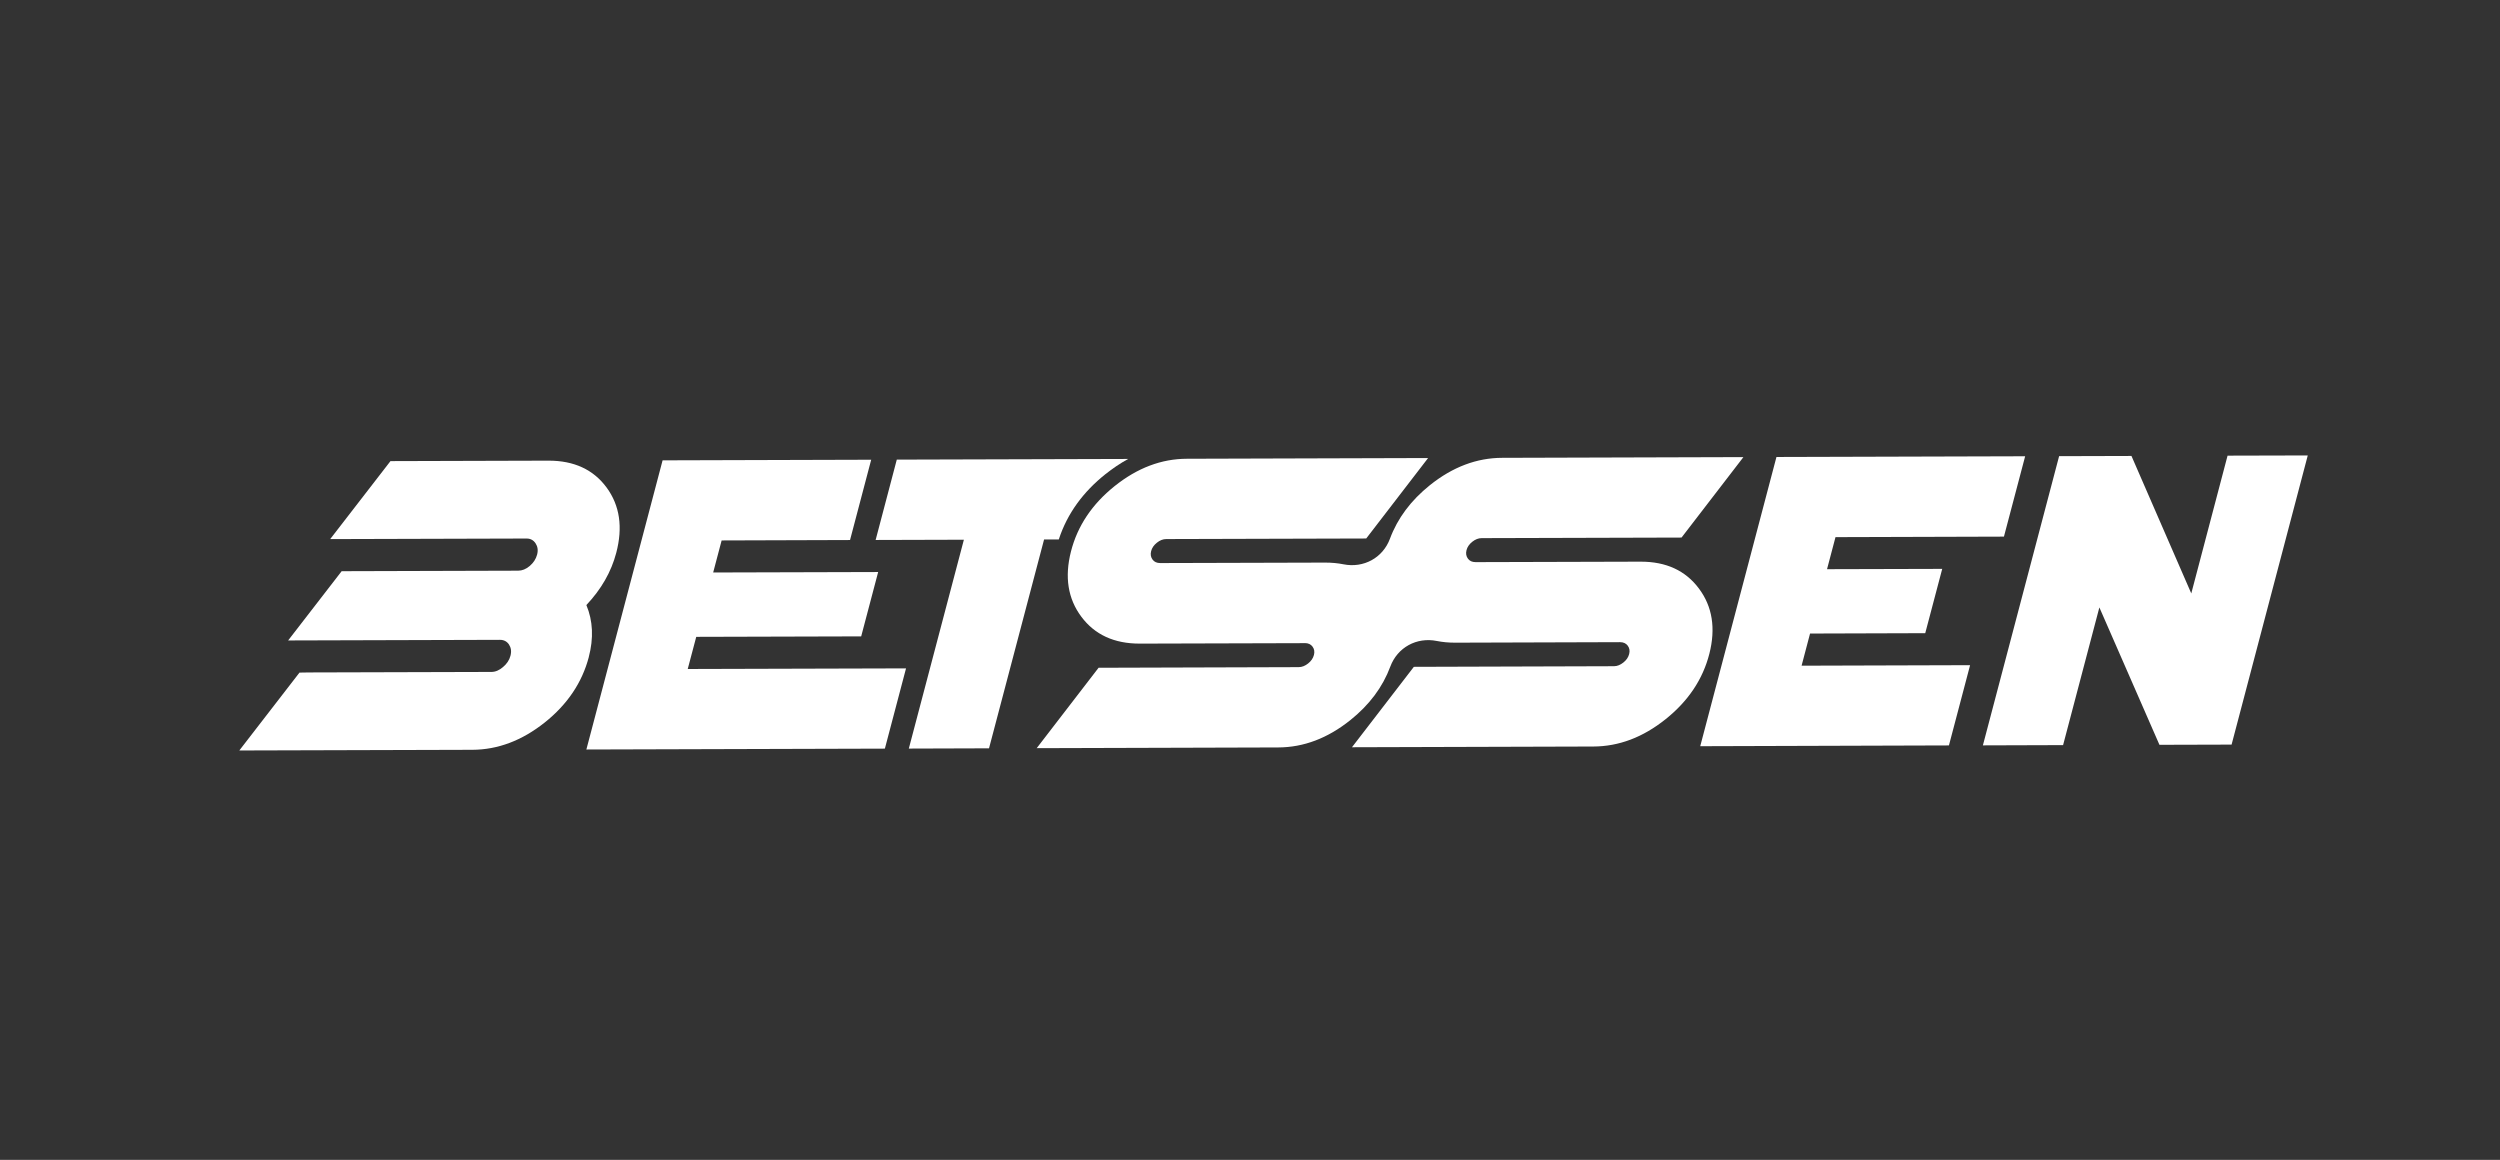 <svg xmlns="http://www.w3.org/2000/svg" id="Layer_1" data-name="Layer 1" viewBox="0 0 484.42 224.74"><rect x="0" y="0" width="484.42" height="224.74" fill="#333333" stroke="none"/><defs><style>      .cls-1 {        fill-rule: evenodd;      }      .cls-1, .cls-2 {        fill: #fff;        stroke-width: 0px;      }    </style></defs><polygon class="cls-2" points="431.63 88.29 424.6 114.99 413.01 88.35 398.99 88.39 384.22 144.43 399.76 144.38 406.79 117.7 418.43 144.32 432.41 144.28 447.17 88.25 431.63 88.29"></polygon><polygon class="cls-2" points="128.39 89.2 113.62 145.23 171.46 145.06 175.56 129.51 133.26 129.63 134.91 123.4 166.87 123.31 170.16 110.84 138.19 110.93 139.83 104.72 164.71 104.64 168.81 89.08 128.39 89.2"></polygon><path class="cls-2" d="M173.77,89.06l-4.1,15.57,17.1-.05-10.67,40.47,15.54-.05,10.67-40.47h2.85c1.65-5.08,4.79-9.26,9.01-12.63,1.42-1.13,2.9-2.13,4.44-2.97l-44.85.13Z"></path><path class="cls-2" d="M252.84,124.61c.66,0,1.14.23,1.47.66.36.47.45,1.02.29,1.64-.17.65-.55,1.19-1.13,1.65-.57.45-1.17.71-1.83.71l-38.77.12-11.99,15.58,46.78-.14c4.94-.01,9.6-1.78,13.99-5.29,3.69-2.95,6.28-6.42,7.75-10.38,1.39-3.72,5.11-5.74,9.01-4.96,1.1.22,2.28.33,3.53.33l31.98-.1c.65,0,1.14.23,1.47.66.36.47.45,1.01.29,1.64-.17.66-.55,1.19-1.13,1.65-.57.45-1.17.71-1.82.71l-38.77.12-11.99,15.58,46.78-.14c4.94-.02,9.6-1.78,14-5.3,4.38-3.5,7.21-7.73,8.47-12.67,1.26-4.93.59-9.15-2.01-12.63-2.6-3.5-6.37-5.23-11.31-5.22l-31.98.09c-.65,0-1.14-.22-1.47-.66-.35-.47-.45-1.01-.29-1.64.16-.64.54-1.18,1.13-1.65.57-.45,1.17-.7,1.82-.7l38.72-.11,11.99-15.59-46.74.14c-4.93.01-9.6,1.77-14,5.29-3.69,2.96-6.28,6.42-7.75,10.38-1.38,3.72-5.11,5.74-9.01,4.96-1.1-.22-2.28-.33-3.53-.33l-31.98.09c-.65,0-1.14-.22-1.47-.66-.35-.47-.45-1.01-.29-1.64.16-.64.54-1.18,1.13-1.65.57-.46,1.17-.7,1.82-.7l38.73-.11,11.99-15.59-46.74.14c-4.93.01-9.6,1.78-13.99,5.29-4.38,3.51-7.21,7.73-8.47,12.67-1.26,4.95-.6,9.16,2.01,12.65,2.6,3.49,6.39,5.22,11.32,5.21l31.98-.09Z"></path><polygon class="cls-2" points="344.22 88.55 329.45 144.59 377.64 144.44 381.74 128.89 349.09 128.99 350.73 122.76 373.05 122.69 376.34 110.23 354.02 110.29 355.66 104.08 388.3 103.98 392.41 88.41 344.22 88.55"></polygon><path class="cls-1" d="M114.08,127.34c.97-3.68.82-7.04-.46-10.1,2.89-3.06,4.82-6.43,5.79-10.12,1.3-4.94.69-9.16-1.86-12.64-2.57-3.5-6.34-5.23-11.27-5.22l-6.94.02h0s-23.68.07-23.68.07l-11.68,15.11,38.06-.11c.77,0,1.34.33,1.74.94.4.61.52,1.32.29,2.19-.23.86-.72,1.59-1.44,2.2-.71.6-1.46.9-2.23.9l-34.2.1-10.37,13.42,41.04-.12c.77,0,1.35.31,1.75.9.4.61.52,1.32.29,2.19-.22.85-.72,1.58-1.45,2.19-.72.62-1.46.94-2.24.94l-35.33.1-1.86.03-11.66,15.09,45.15-.13c4.93-.02,9.62-1.78,14.04-5.3,4.38-3.49,7.23-7.73,8.53-12.67"></path></svg>